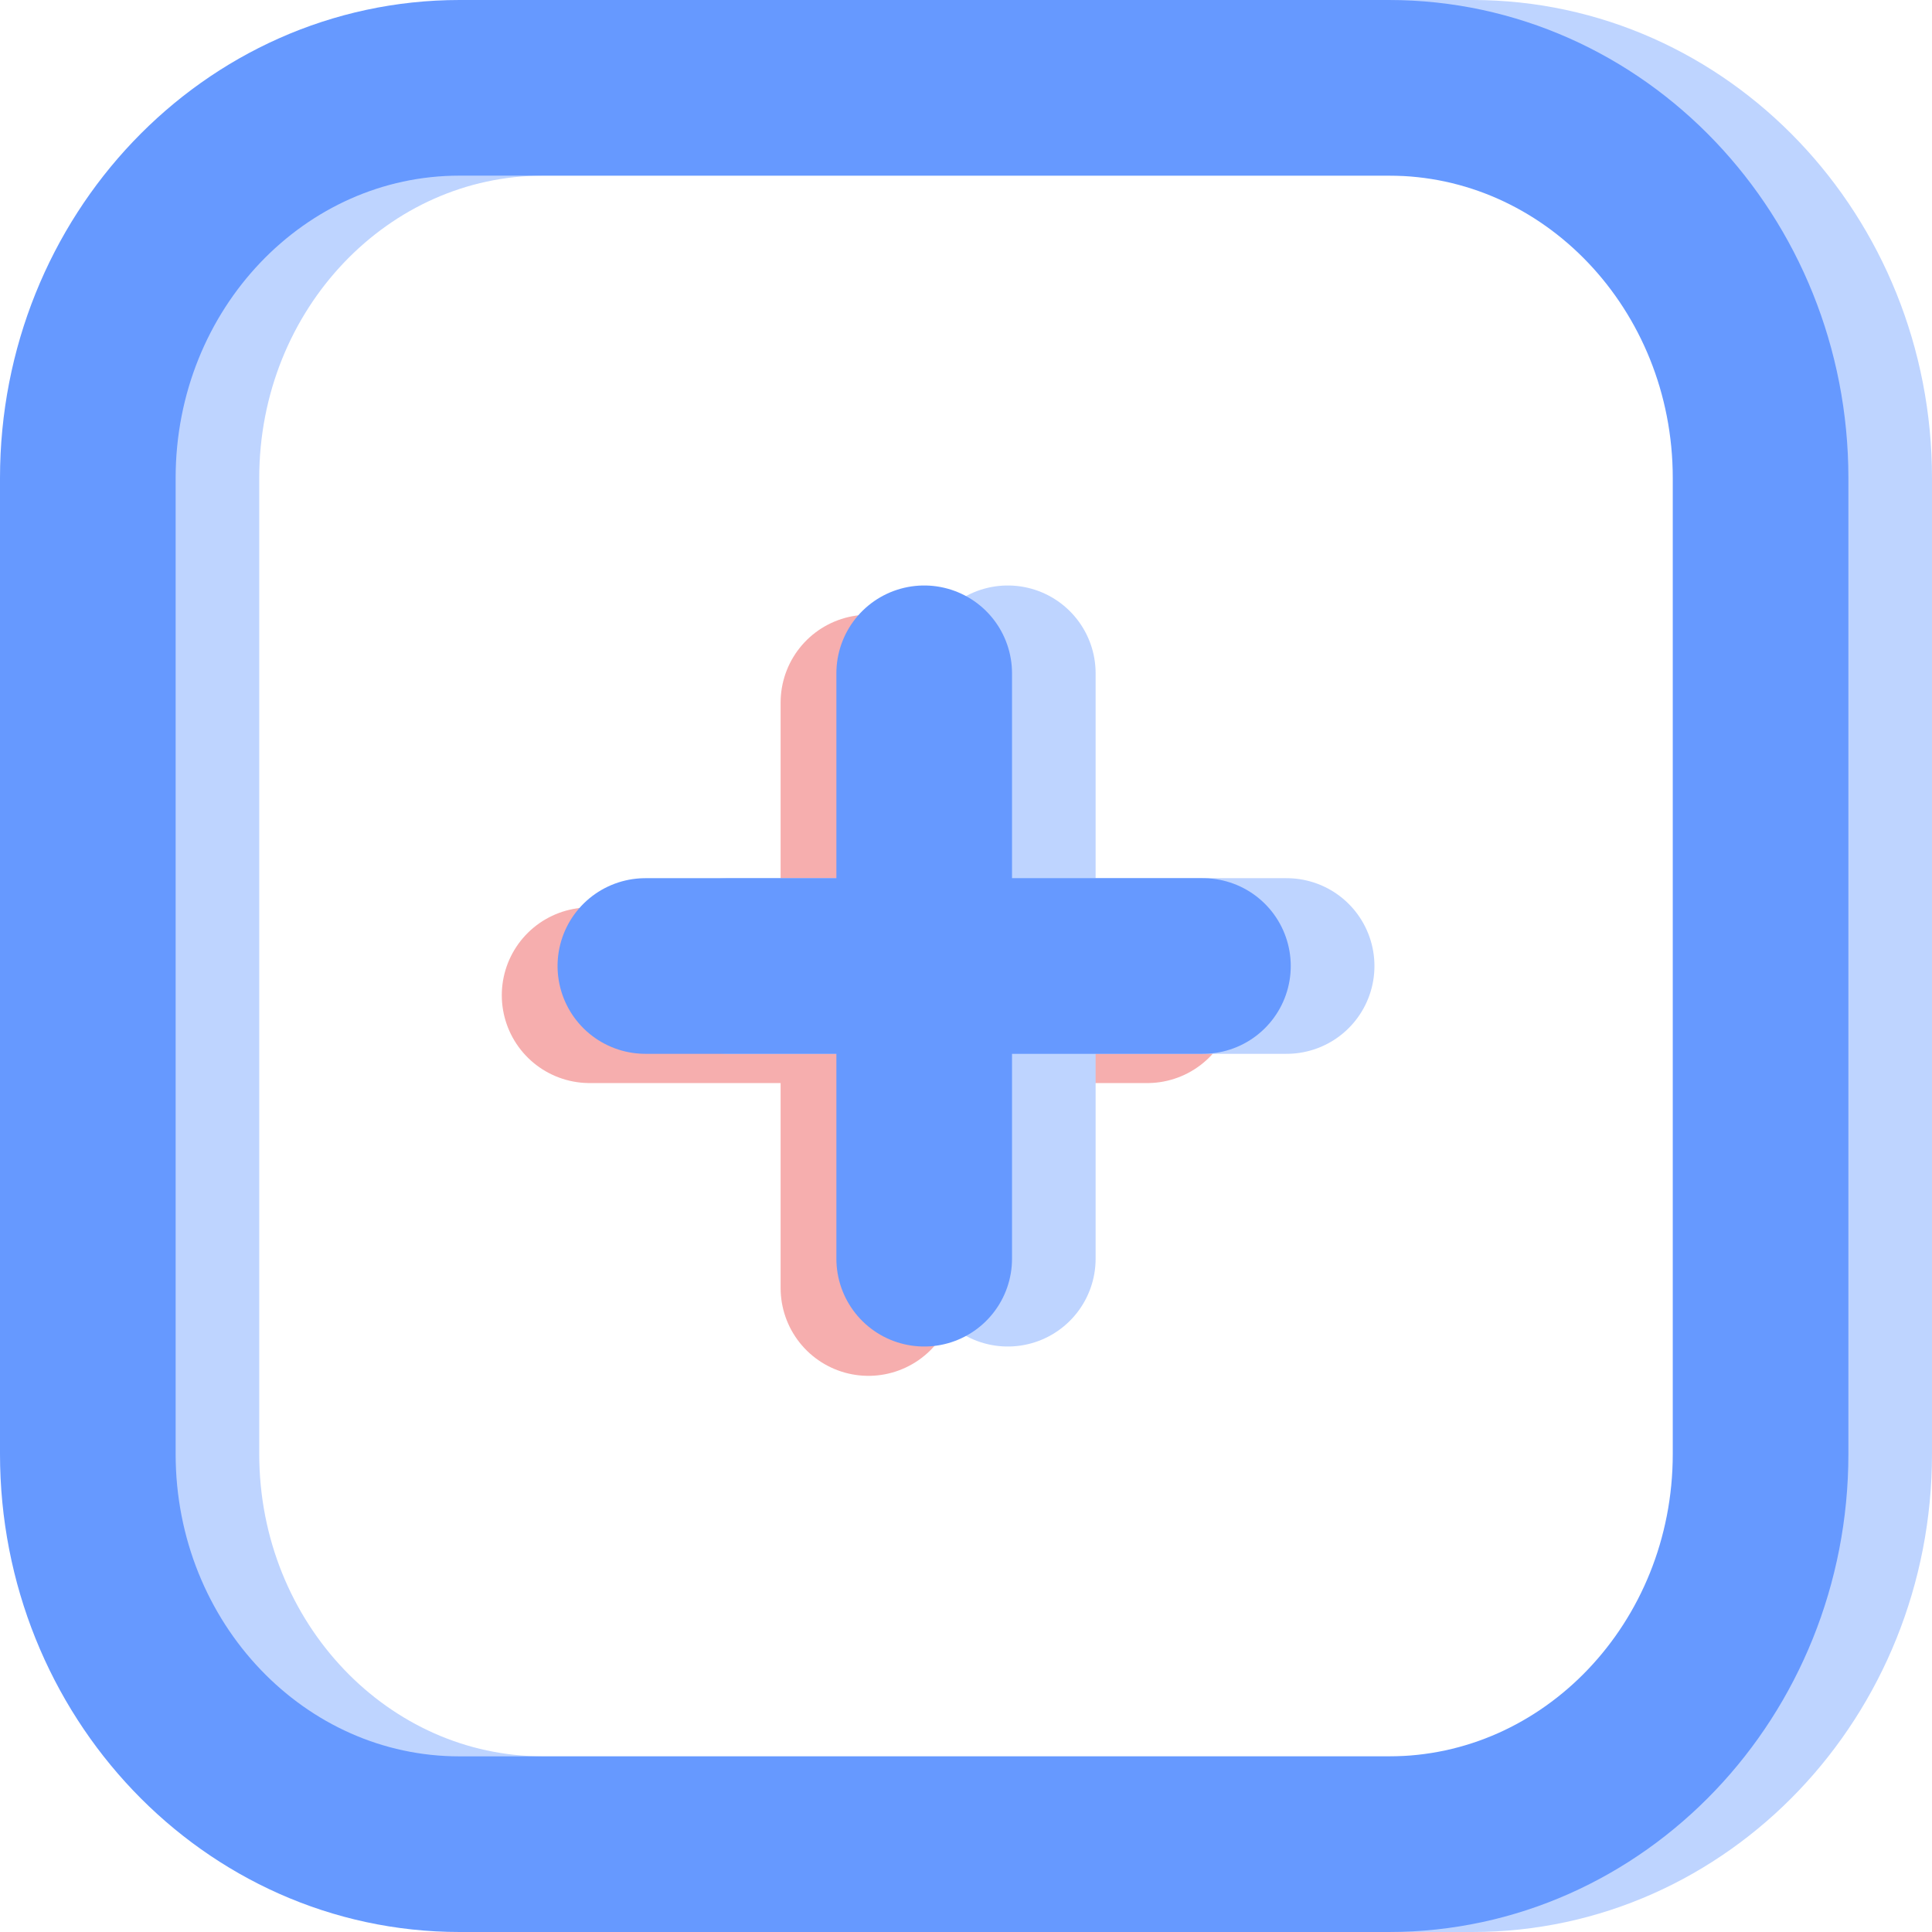<svg width="22" height="22" viewBox="0 0 22 22" fill="none" xmlns="http://www.w3.org/2000/svg">
<path d="M13.064 11.333H9.889M9.889 11.333H6.714M9.889 11.333V8M9.889 11.333V14.667" stroke="#F6AEAE" stroke-width="2" stroke-linecap="round"/>
<path d="M14.651 11H11.476M11.476 11H8.301M11.476 11V7.667M11.476 11V14.333M16.767 21H6.185C3.847 21 1.952 19.01 1.952 16.556V5.444C1.952 2.99 3.847 1 6.185 1H16.767C19.105 1 21 2.99 21 5.444V16.556C21 19.01 19.105 21 16.767 21Z" stroke="#BED4FF" stroke-width="2" stroke-linecap="round"/>
<path d="M13.698 11H10.524M10.524 11H7.349M10.524 11V7.667M10.524 11V14.333M15.815 21H5.233C2.895 21 1 19.01 1 16.556V5.444C1 2.99 2.895 1 5.233 1H15.815C18.152 1 20.048 2.99 20.048 5.444V16.556C20.048 19.01 18.152 21 15.815 21Z" stroke="#6699FF" stroke-width="2" stroke-linecap="round"/>
</svg>
